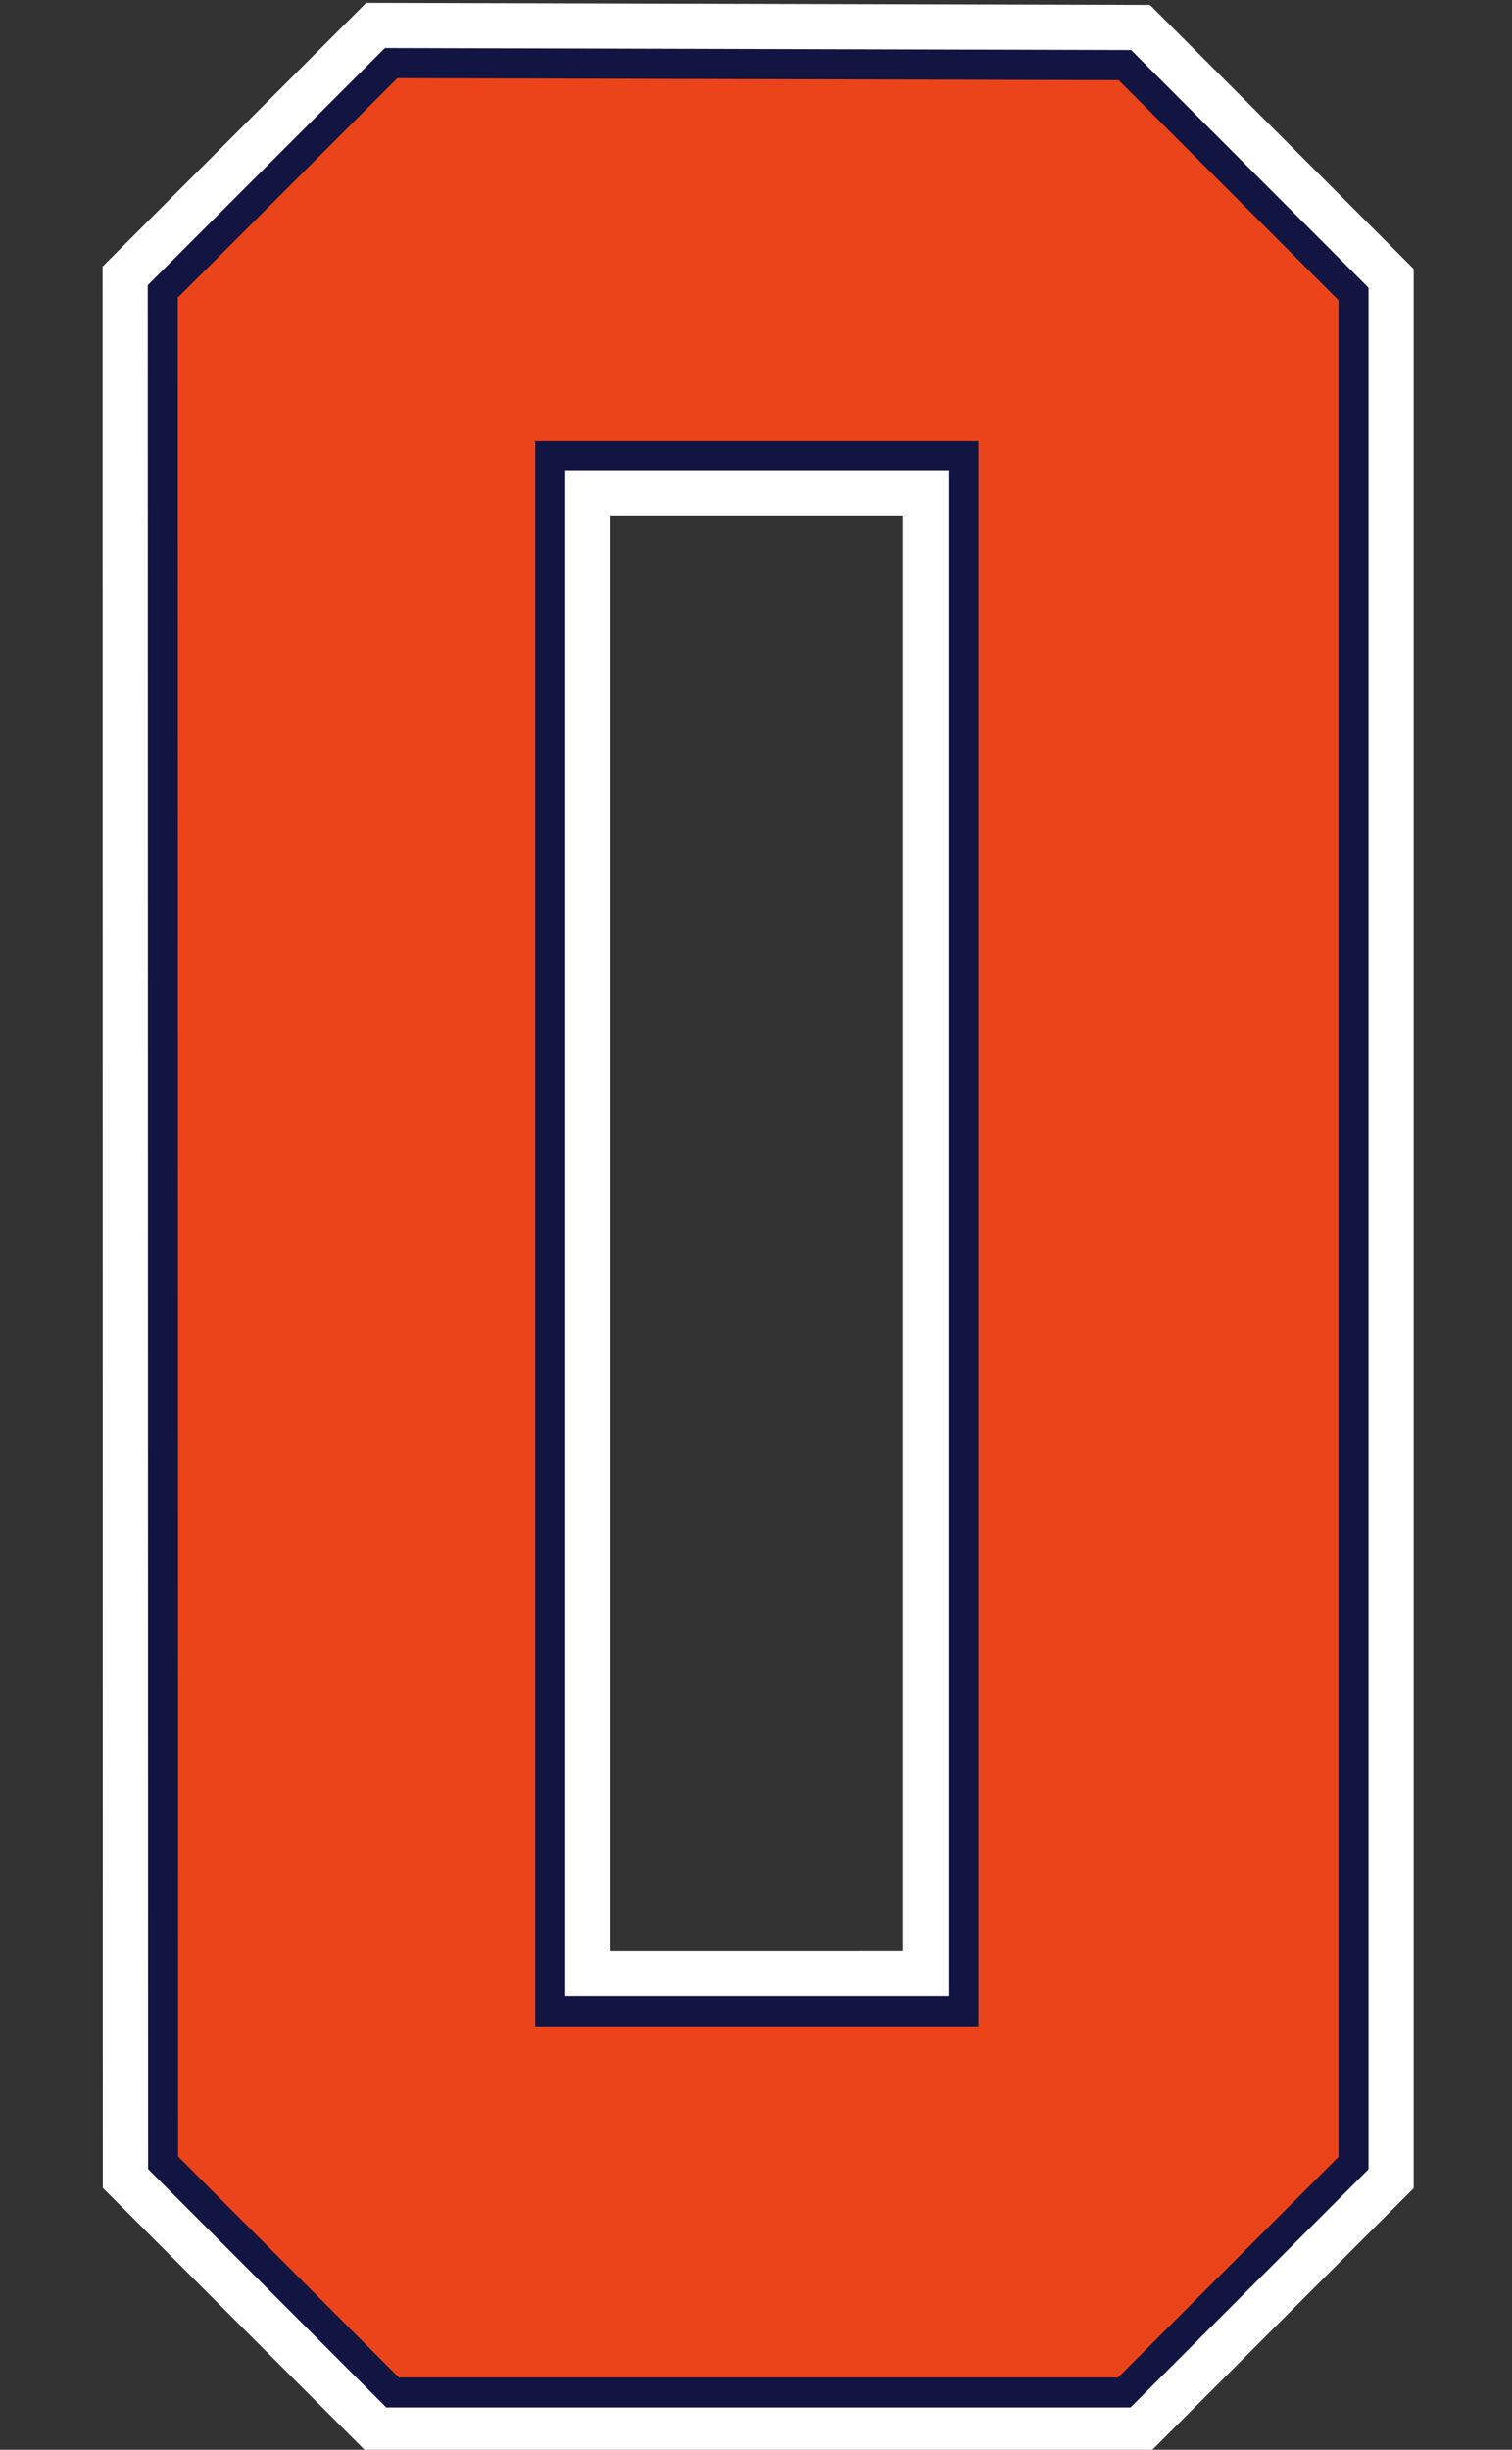 <?xml version="1.0" encoding="UTF-8" standalone="no"?>
<!-- Created with Inkscape (http://www.inkscape.org/) -->

<svg
   width="24.706mm"
   height="40mm"
   viewBox="0 0 24.706 40"
   version="1.1"
   id="svg1"
   inkscape:version="1.3.2 (091e20e, 2023-11-25)"
   sodipodi:docname="0.svg"
   xml:space="preserve"
   xmlns:inkscape="http://www.inkscape.org/namespaces/inkscape"
   xmlns:sodipodi="http://sodipodi.sourceforge.net/DTD/sodipodi-0.dtd"
   xmlns="http://www.w3.org/2000/svg"
   xmlns:svg="http://www.w3.org/2000/svg"><rect x="0" y="0" width="24.706" height="40" fill="#333333" stroke="none"/><sodipodi:namedview
     id="namedview1"
     pagecolor="#ffffff"
     bordercolor="#000000"
     borderopacity="0.25"
     inkscape:showpageshadow="2"
     inkscape:pageopacity="0.0"
     inkscape:pagecheckerboard="0"
     inkscape:deskcolor="#d1d1d1"
     inkscape:document-units="mm"
     inkscape:zoom="4"
     inkscape:cx="101"
     inkscape:cy="75.25"
     inkscape:window-width="2304"
     inkscape:window-height="1387"
     inkscape:window-x="2302"
     inkscape:window-y="25"
     inkscape:window-maximized="0"
     inkscape:current-layer="layer10" /><defs
     id="defs1" /><g
     inkscape:groupmode="layer"
     id="layer10"
     inkscape:label="0"
     style="display:inline"
     transform="translate(-105.093,-121.776)"><g
       id="g1"
       transform="matrix(0.926,0,0,0.926,9.702,9.307)"><path
         id="path1"
         style="display:inline;fill:#ffffff;stroke:#ffffff;stroke-width:0.587;stroke-dasharray:none"
         d="m 109.597,121.801 -4.479,4.477 0.004,33.637 4.498,4.498 h 13.553 l 4.493,-4.493 v -33.6 l -4.483,-4.483 z m 3.896,8.466 h 5.753 v 25.887 l -5.753,5.1e-4 z"
         inkscape:label="Outer Border" /><path
         id="path2"
         style="display:inline;fill:#121441;fill-opacity:1;stroke:#121441;stroke-width:0.05;stroke-opacity:1"
         inkscape:label="Inner Border"
         d="m 105.646,126.496 c 0.002,11.066 0.004,22.132 0.006,33.197 1.396,1.396 2.792,2.793 4.188,4.189 4.371,0 8.742,0 13.113,0 1.395,-1.395 2.789,-2.789 4.184,-4.184 0,-11.053 0,-22.105 0,-33.158 -1.391,-1.392 -2.783,-2.784 -4.174,-4.176 -4.382,-0.012 -8.764,-0.023 -13.146,-0.035 -1.39,1.389 -2.78,2.777 -4.17,4.166 z m 7.846,3.24 c 2.094,0 4.189,0 6.283,0 0,8.982 0,17.965 0,26.947 -2.271,0 -4.542,0 -6.812,0 0,-8.982 0,-17.965 0,-26.947 0.176,0 0.353,0 0.529,0 z" /><path
         id="path3"
         style="display:inline;fill:#ec441a;fill-opacity:1;stroke:#ec441a;stroke-width:0.05;stroke-opacity:1"
         inkscape:label="Fill"
         d="m 106.176,126.715 c 0.002,10.919 0.004,21.839 0.006,32.758 1.293,1.294 2.586,2.587 3.879,3.881 4.224,0 8.448,0 12.672,0 1.292,-1.292 2.583,-2.583 3.875,-3.875 0,-10.906 0,-21.811 0,-32.717 -1.288,-1.289 -2.577,-2.578 -3.865,-3.867 -4.236,-0.012 -8.471,-0.023 -12.707,-0.035 -1.286,1.285 -2.573,2.57 -3.859,3.855 z m 6.787,2.492 c 2.447,0 4.895,0 7.342,0 0,9.335 0,18.671 0,28.006 -2.624,0 -5.247,0 -7.871,0 0,-9.335 0,-18.671 0,-28.006 0.176,0 0.353,0 0.529,0 z" /></g></g></svg>
